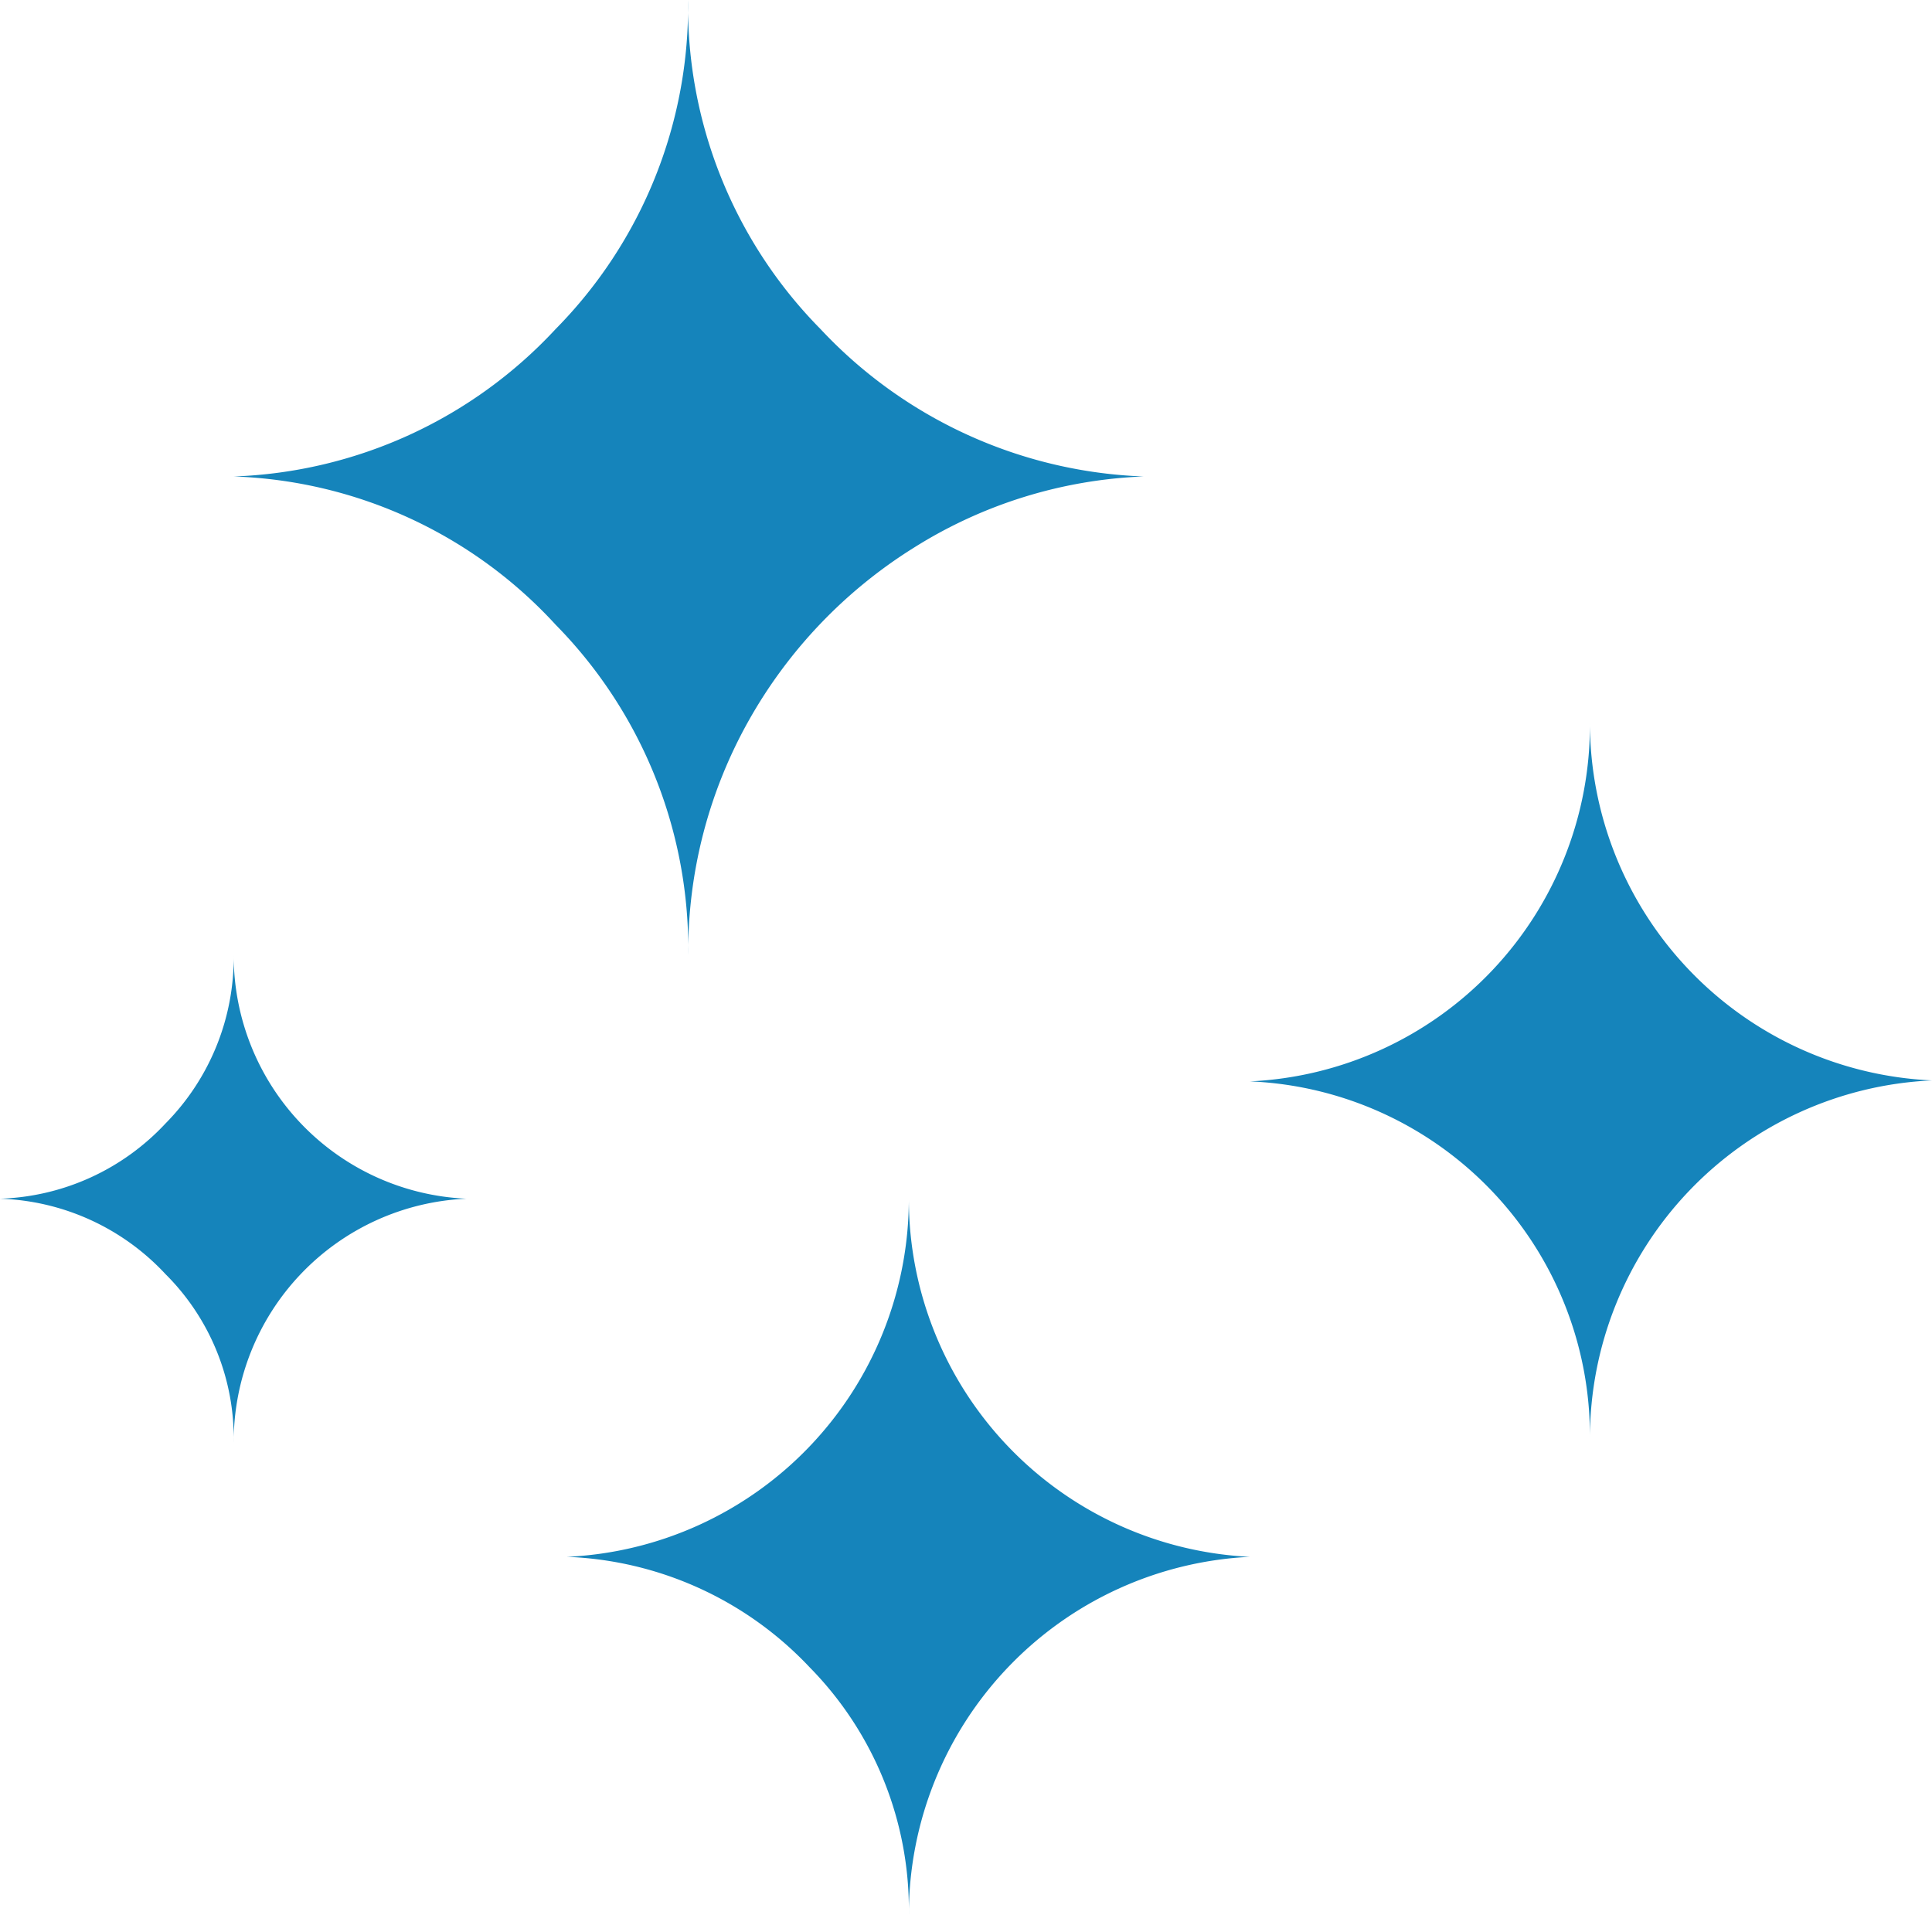 <svg xmlns="http://www.w3.org/2000/svg" width="37.665" height="37.332" viewBox="0 0 37.665 37.332">
  <path id="Icon_weather-stars" data-name="Icon weather-stars" d="M6.444,28.445a4.608,4.608,0,0,0,3.227-1.467A4.6,4.6,0,0,0,11,23.693a4.745,4.745,0,0,0,4.537,4.752A4.745,4.745,0,0,0,11,33.2a4.516,4.516,0,0,0-1.33-3.285A4.608,4.608,0,0,0,6.444,28.445ZM11,14.365a8.988,8.988,0,0,0,6.277-2.875,8.952,8.952,0,0,0,2.581-6.414,8.952,8.952,0,0,0,2.581,6.414,9.076,9.076,0,0,0,6.3,2.875,9.064,9.064,0,0,0-4.478,1.388,9.4,9.4,0,0,0-3.227,3.383,9.2,9.2,0,0,0-1.173,4.557,9,9,0,0,0-2.581-6.434A8.929,8.929,0,0,0,11,14.365Zm6.493,21.062a6.985,6.985,0,0,0,6.669-6.981,6.987,6.987,0,0,0,6.649,6.981,6.987,6.987,0,0,0-6.649,6.981,6.735,6.735,0,0,0-1.936-4.83A6.851,6.851,0,0,0,17.493,35.427Zm13.318-9.269a6.952,6.952,0,0,0,6.629-7,6.985,6.985,0,0,0,6.669,6.981,6.985,6.985,0,0,0-6.669,6.981,6.917,6.917,0,0,0-6.629-6.962Z" transform="translate(-6.444 -5.076)" fill="#1584bb"/>
</svg>
